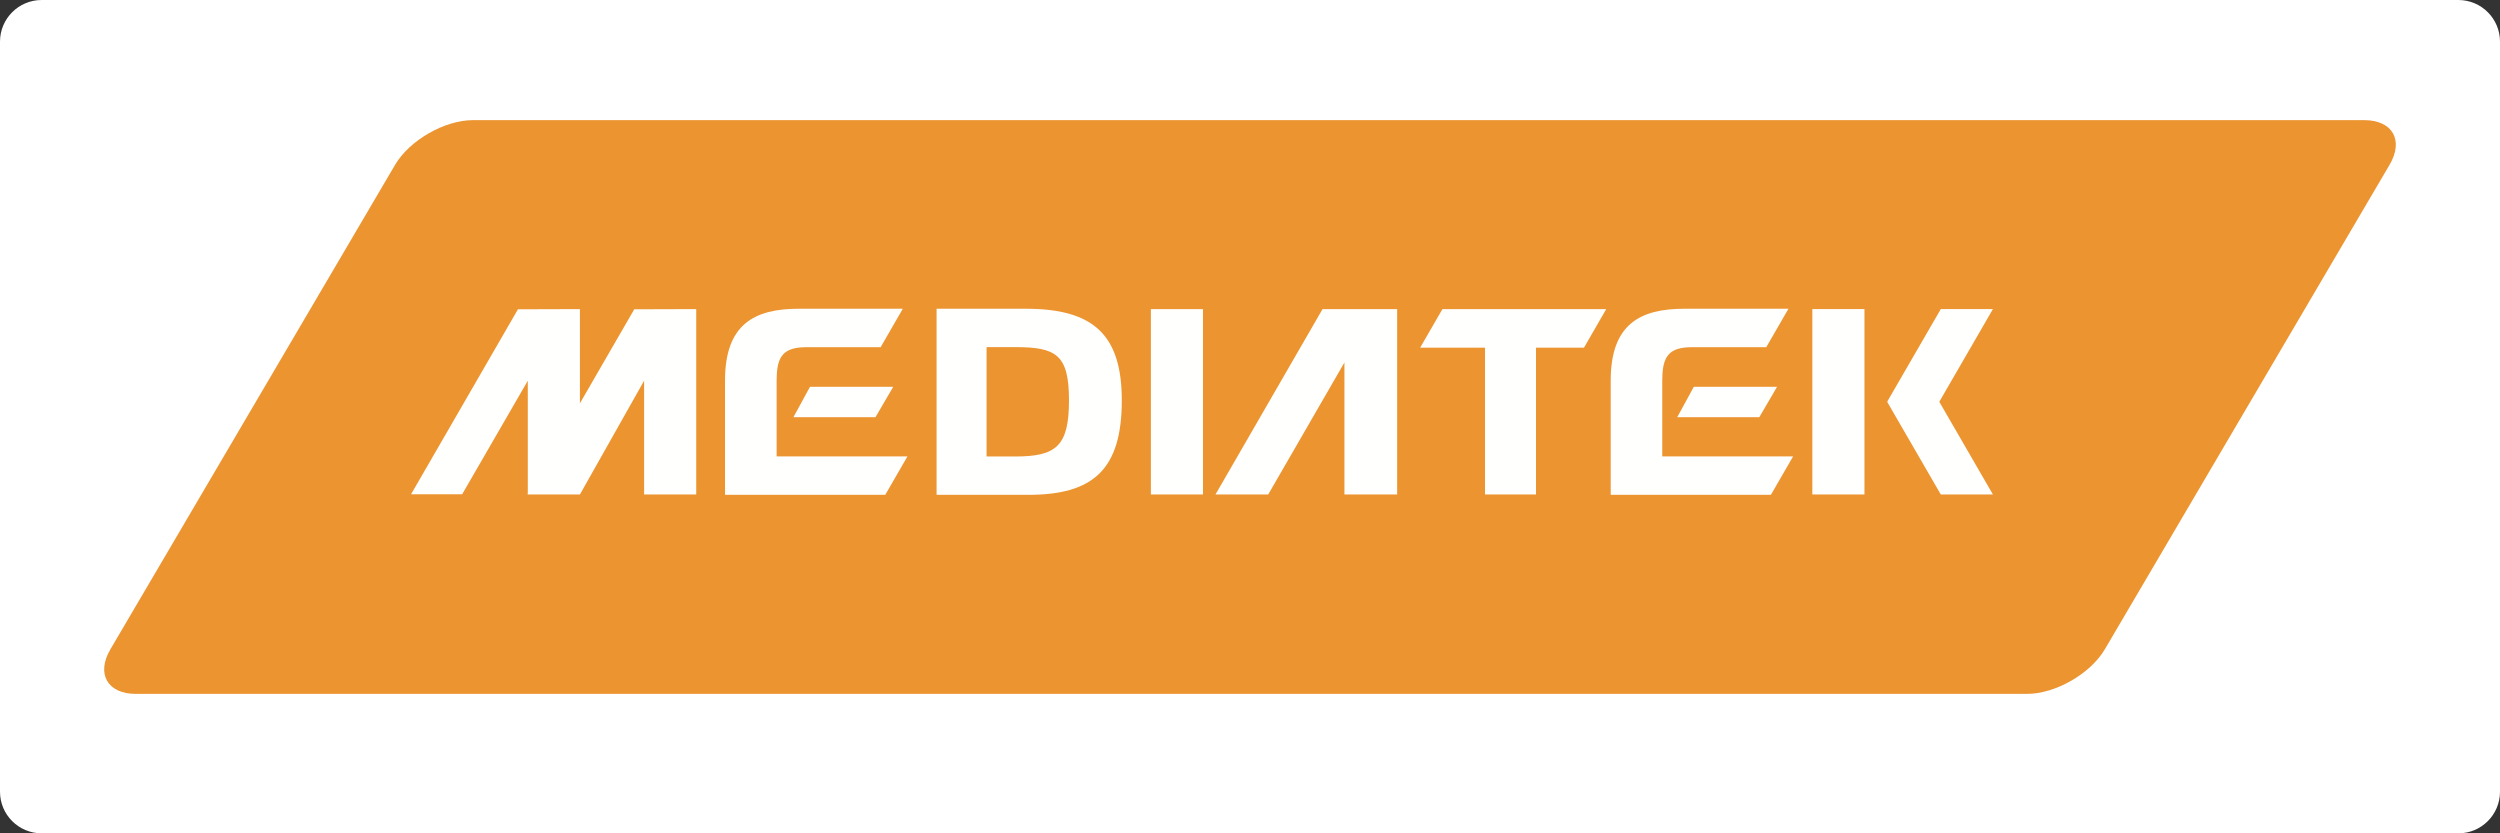 <svg xmlns="http://www.w3.org/2000/svg" width="120" height="40" viewBox="0 0 120 40" fill="none"><rect x="0" y="0" width="120" height="40" fill="#333333" stroke="none"/><path d="M0 2C0 0.895 0.895 0 2 0H118C119.105 0 120 0.895 120 2V38C120 39.105 119.105 40 118 40H2C0.895 40 0 39.105 0 38V2Z" fill="white"></path><path fill-rule="evenodd" clip-rule="evenodd" d="M101.032 31.166C100.339 32.344 98.657 33.307 97.291 33.307H6.524C5.159 33.307 4.607 32.344 5.299 31.166L18.967 7.907C19.66 6.73 21.343 5.766 22.709 5.766H113.476C114.842 5.766 115.393 6.729 114.701 7.907L101.032 31.166Z" fill="#EC9430"></path><path fill-rule="evenodd" clip-rule="evenodd" d="M86.992 23.735H89.494V14.836H86.992V23.735ZM93.092 19.296H93.086L93.092 19.275L95.66 14.836H93.158L90.589 19.275L90.604 19.296H90.589L93.158 23.735H95.66L93.092 19.296ZM65.491 14.837H63.482L58.343 23.735H60.874L64.533 17.399V23.735H67.063V14.837H65.491ZM38.084 20.026H42.022L42.875 18.566H38.88L38.084 20.026Z" fill="#FFFFFE"></path><path fill-rule="evenodd" clip-rule="evenodd" d="M37.278 18.212H37.281C37.281 17.088 37.617 16.665 38.71 16.665H42.271L43.335 14.82H38.336C36.208 14.82 34.801 15.566 34.801 18.263V23.752H42.492L43.557 21.908H37.278V18.212ZM80.507 20.026H84.446L85.299 18.567H81.303L80.507 20.026Z" fill="#FFFFFE"></path><path fill-rule="evenodd" clip-rule="evenodd" d="M79.788 18.212H79.791C79.791 17.088 80.127 16.665 81.222 16.665H84.781L85.846 14.82H80.849C78.72 14.82 77.314 15.566 77.314 18.263V23.752H85.003L86.068 21.908H79.788V18.212ZM68.167 16.688H71.28V23.735H73.728V16.688H76.031L77.099 14.837H69.237L68.167 16.688ZM48.713 21.911H47.355V16.661H48.713C50.691 16.661 51.311 17.009 51.311 19.218C51.311 21.428 50.691 21.912 48.713 21.912V21.911ZM49.245 14.82H44.956V23.752H49.36C52.454 23.752 53.846 22.559 53.846 19.216C53.846 16.055 52.467 14.82 49.245 14.82ZM55.242 23.735H57.744V14.837H55.242V23.735ZM27.836 19.359V14.837L24.861 14.846L19.73 23.726H22.183L25.334 18.275V23.689L25.312 23.726H25.334V23.735H27.836L30.917 18.275V23.735H33.419V14.837L30.444 14.846L27.836 19.359Z" fill="#FFFFFE"></path></svg>